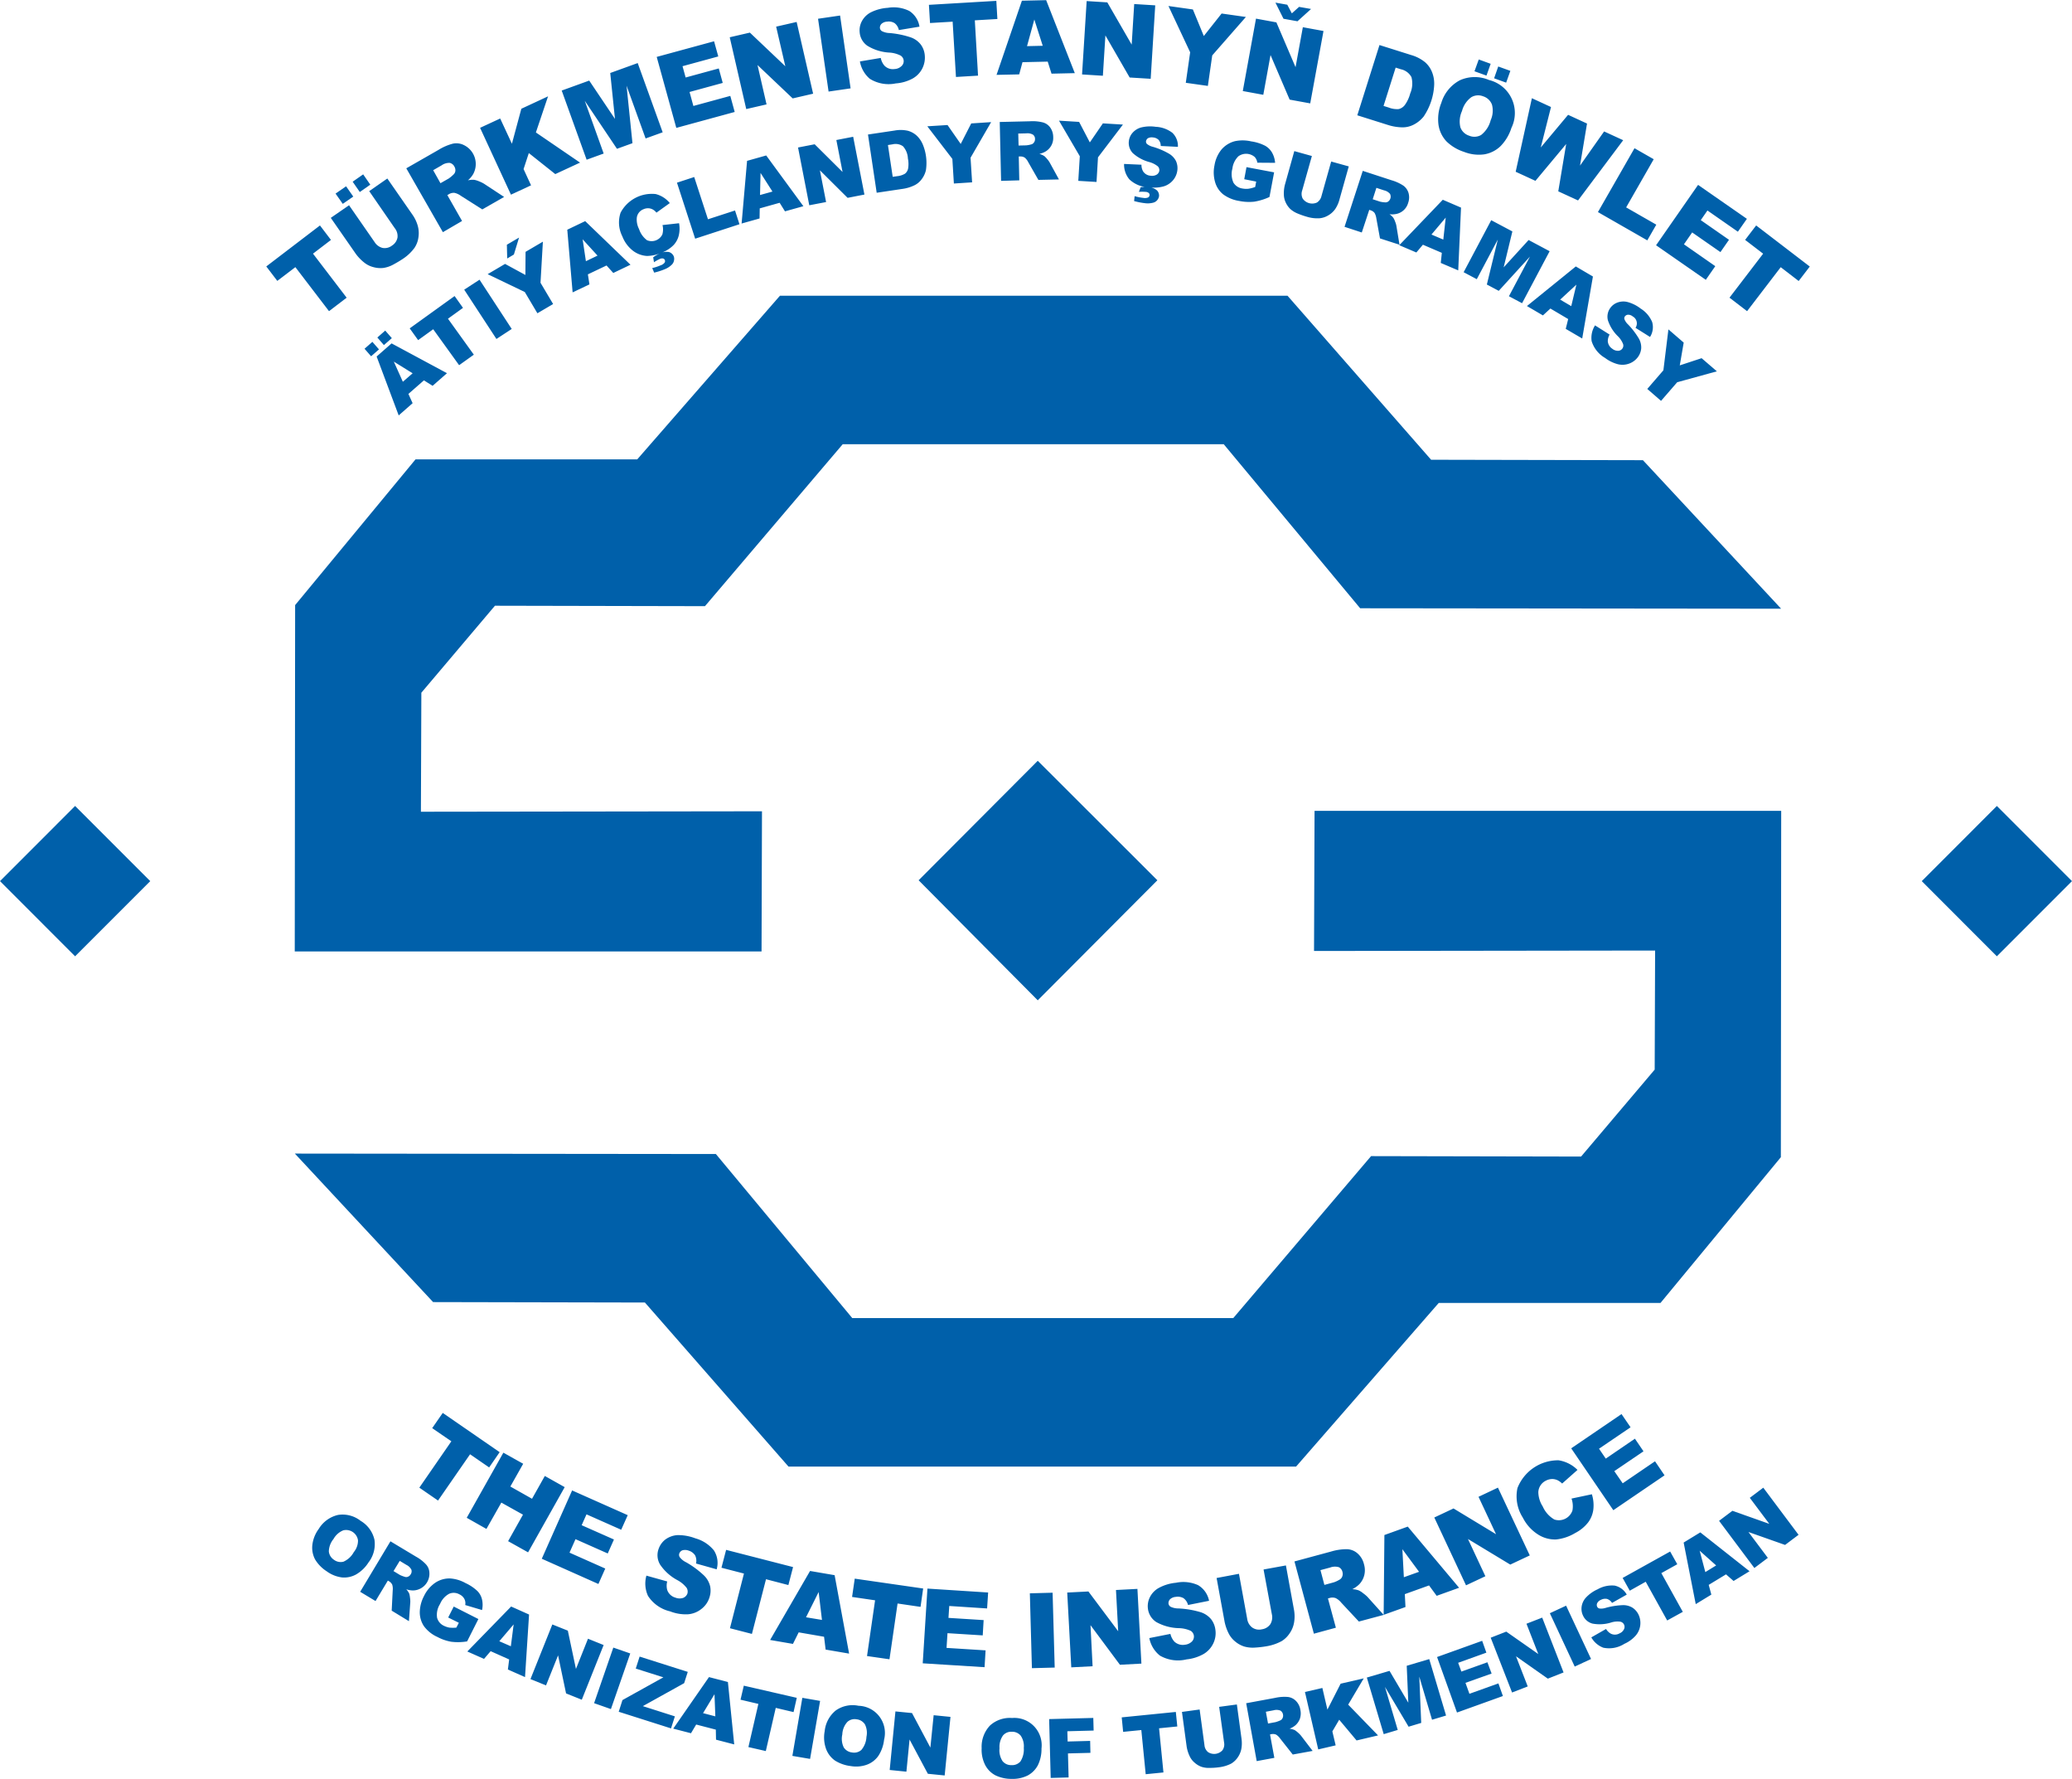 <svg xmlns="http://www.w3.org/2000/svg" width="98.541" height="84.582" viewBox="0 0 98.541 84.582"><defs><style>.a,.b{fill:#0060aa;}.a{fill-rule:evenodd;}</style></defs><g transform="translate(-7906.04 -4606.831)"><path class="a" d="M20761.9,10000.844l3.572-3.574,3.572,3.574-3.572,3.574Z" transform="translate(-12764.464 -5352.117)"/><path class="b" d="M9994.907,14559.081a1.456,1.456,0,0,1,.917-.666,1.386,1.386,0,0,1,1.076.281,1.4,1.4,0,0,1,.659.906,1.424,1.424,0,0,1-.289,1.078,1.709,1.709,0,0,1-.592.568,1.176,1.176,0,0,1-.661.139,1.559,1.559,0,0,1-.732-.293,1.735,1.735,0,0,1-.55-.562,1.188,1.188,0,0,1-.133-.674A1.589,1.589,0,0,1,9994.907,14559.081Zm.7.482a.967.967,0,0,0-.219.588.537.537,0,0,0,.242.395.529.529,0,0,0,.453.092,1.029,1.029,0,0,0,.492-.455.862.862,0,0,0,.2-.559.572.572,0,0,0-.7-.477A.93.93,0,0,0,9995.608,14559.563Zm1.271,2.506,1.44-2.4,1.214.729a1.922,1.922,0,0,1,.479.371.619.619,0,0,1,.159.391.795.795,0,0,1-.787.846,1.046,1.046,0,0,1-.312-.057.935.935,0,0,1,.138.2,1.015,1.015,0,0,1,.039.2,1.172,1.172,0,0,1,.014.211l-.065.906-.82-.5.049-.963a.715.715,0,0,0-.021-.266.37.37,0,0,0-.148-.164l-.062-.037-.586.973Zm1.586-.984.308.186a1.561,1.561,0,0,0,.214.082.208.208,0,0,0,.164,0,.261.261,0,0,0,.13-.113.255.255,0,0,0,.034-.221.507.507,0,0,0-.234-.227l-.32-.193Zm2.6,2.207.264-.521,1.172.594-.536,1.063a2.649,2.649,0,0,1-.759.016,2.167,2.167,0,0,1-.653-.227,1.616,1.616,0,0,1-.639-.51,1.186,1.186,0,0,1-.2-.668,1.705,1.705,0,0,1,.2-.766,1.611,1.611,0,0,1,.523-.625,1.212,1.212,0,0,1,.72-.213,1.722,1.722,0,0,1,.734.221,2.064,2.064,0,0,1,.567.381.837.837,0,0,1,.217.4,1.163,1.163,0,0,1,0,.5l-.8-.238a.441.441,0,0,0-.042-.293.513.513,0,0,0-.237-.217.549.549,0,0,0-.486-.025.966.966,0,0,0-.431.484.953.953,0,0,0-.143.65.588.588,0,0,0,.328.389,1.008,1.008,0,0,0,.261.086,1.783,1.783,0,0,0,.328,0l.119-.23Zm2.9,1.994-.881-.393-.315.367-.794-.352,2.084-2.139.852.381-.192,2.975-.815-.361Zm.08-.627.133-1.039-.682.8Zm1.973-1.037.737.295.386,1.82.573-1.436.744.3-1.039,2.6-.748-.3-.38-1.809-.573,1.428-.74-.3Zm2.9,1.1.806.279-.92,2.645-.8-.281Zm1.251.428,2.29.727-.172.537-1.965,1.092,1.524.486-.183.572-2.488-.791.178-.555,1.946-1.082-1.313-.416Zm3.624,3.473-.934-.242-.247.414-.844-.219,1.7-2.451.9.234.3,2.967-.865-.225Zm-.023-.631-.04-1.053-.544.9Zm1.354-1.459,2.519.578-.153.678-.847-.2-.472,2.053-.828-.189.474-2.053-.849-.2Zm2.784.578.845.146-.477,2.758-.842-.143Zm1.061,1.605a1.454,1.454,0,0,1,.523-1,1.388,1.388,0,0,1,1.089-.227,1.293,1.293,0,0,1,1.215,1.611,1.754,1.754,0,0,1-.274.773,1.149,1.149,0,0,1-.536.414,1.509,1.509,0,0,1-.781.068,1.8,1.8,0,0,1-.743-.26,1.176,1.176,0,0,1-.422-.545A1.607,1.607,0,0,1,10018.966,14568.716Zm.842.125a.947.947,0,0,0,.065.625.53.53,0,0,0,.393.242.52.52,0,0,0,.446-.119,1.038,1.038,0,0,0,.242-.623.9.9,0,0,0-.073-.594.539.539,0,0,0-.4-.24.507.507,0,0,0-.435.125A.936.936,0,0,0,10019.808,14568.841Zm2.524-1.084.789.078.873,1.641.156-1.539.8.08-.276,2.785-.8-.08-.87-1.629-.15,1.529-.795-.08Zm4.1,1.738a1.469,1.469,0,0,1,.394-1.064,1.4,1.4,0,0,1,1.053-.361,1.3,1.3,0,0,1,1.4,1.451,1.728,1.728,0,0,1-.175.8,1.182,1.182,0,0,1-.477.48,1.6,1.6,0,0,1-.771.164,1.741,1.741,0,0,1-.766-.168,1.158,1.158,0,0,1-.487-.486A1.6,1.6,0,0,1,10026.435,14569.5Zm.85.016a.939.939,0,0,0,.144.609.52.52,0,0,0,.419.191.529.529,0,0,0,.43-.172,1.057,1.057,0,0,0,.162-.648.888.888,0,0,0-.146-.58.526.526,0,0,0-.424-.187.513.513,0,0,0-.417.174A.942.942,0,0,0,10027.284,14569.511Zm2.36-1.389,2.1-.055.016.6-1.25.033.013.488,1.071-.029.013.568-1.068.027.031,1.143-.852.023Zm3.452-.082,2.573-.258.07.691-.867.086.208,2.1-.844.084-.208-2.1-.865.086Zm4.634-.5.842-.113.224,1.65a1.51,1.51,0,0,1-.013.475,1.07,1.07,0,0,1-.185.414.975.975,0,0,1-.3.275,1.709,1.709,0,0,1-.579.172,2.994,2.994,0,0,1-.439.029,1.076,1.076,0,0,1-.407-.057,1.01,1.01,0,0,1-.32-.2.87.87,0,0,1-.224-.295,1.7,1.7,0,0,1-.144-.457l-.224-1.652.841-.115.229,1.691a.475.475,0,0,0,.175.338.534.534,0,0,0,.68-.09.482.482,0,0,0,.078-.373Zm1.785,2.58-.5-2.752,1.394-.258a1.979,1.979,0,0,1,.6-.039.646.646,0,0,1,.378.193.763.763,0,0,1,.206.422.809.809,0,0,1-.021.414.784.784,0,0,1-.216.318.991.991,0,0,1-.276.16,1.125,1.125,0,0,1,.237.063,1.1,1.1,0,0,1,.159.121,1.2,1.2,0,0,1,.148.15l.552.723-.945.172-.6-.76a.671.671,0,0,0-.188-.184.38.38,0,0,0-.219-.027l-.075.016.206,1.113Zm.539-1.787.356-.066a1.5,1.5,0,0,0,.217-.078.211.211,0,0,0,.117-.111.266.266,0,0,0,.023-.17.272.272,0,0,0-.122-.189.515.515,0,0,0-.323-.016l-.37.07Zm1.756-1.5.828-.191.24,1.029.628-1.232,1.1-.254-.74,1.25,1.42,1.463-1.021.24-.826-.986-.326.555.157.664-.829.193Zm2.943-.686,1.079-.318.894,1.514-.076-1.756,1.071-.318.8,2.684-.667.2-.606-2.049.091,2.2-.6.18-1.123-1.891.607,2.045-.667.2Zm3.34-.977,2.145-.77.2.563-1.342.482.154.418,1.237-.443.2.537-1.243.441.188.521,1.379-.494.213.6-2.183.785Zm2.551-.918.74-.289,1.523,1.066-.562-1.441.748-.291,1.016,2.607-.748.295-1.514-1.064.558,1.434-.745.289Zm2.813-1.164.773-.359,1.186,2.535-.776.361Zm1.973,1.148.7-.4a.618.618,0,0,0,.229.225.434.434,0,0,0,.411-.014.405.405,0,0,0,.214-.2.25.25,0,0,0-.169-.355,1,1,0,0,0-.461.043,1.846,1.846,0,0,1-.868.047.686.686,0,0,1-.45-.379.747.747,0,0,1-.068-.42.8.8,0,0,1,.2-.432,1.7,1.7,0,0,1,.561-.4,1.362,1.362,0,0,1,.81-.176.864.864,0,0,1,.576.428l-.7.395a.44.44,0,0,0-.242-.191.453.453,0,0,0-.292.047.341.341,0,0,0-.172.156.2.2,0,0,0,0,.172.156.156,0,0,0,.106.082.689.689,0,0,0,.3-.031,3.449,3.449,0,0,1,.825-.129.846.846,0,0,1,.451.123.82.82,0,0,1,.281.322.92.92,0,0,1-.13,1,1.555,1.555,0,0,1-.542.395,1.354,1.354,0,0,1-1,.184A1.1,1.1,0,0,1,10055.431,14564.239Zm1.489-2.826,2.259-1.256.339.605-.758.422,1.021,1.842-.743.41-1.021-1.842-.759.426Zm4.916-.17-.823.5.125.463-.742.453-.575-2.928.792-.484,2.342,1.848-.759.463Zm-.469-.424-.784-.7.269,1.016Zm.139-2.121.633-.477,1.756.621-.928-1.238.641-.482,1.678,2.24-.641.482-1.743-.615.923,1.23-.641.482Z" transform="translate(-2073.709 -9879.552)"/><path class="b" d="M9687.369,4619.5l2.553-1.949.523.688-.854.653,1.6,2.094-.839.64-1.6-2.093-.859.654Zm4.895-3.581.862-.6,1.188,1.71a1.741,1.741,0,0,1,.258.535,1.3,1.3,0,0,1,.031.565,1.174,1.174,0,0,1-.18.479,2.129,2.129,0,0,1-.539.518c-.139.094-.295.187-.467.28a1.4,1.4,0,0,1-.487.166,1.243,1.243,0,0,1-.472-.041,1.134,1.134,0,0,1-.411-.2,2.123,2.123,0,0,1-.42-.43l-1.19-1.711.868-.6,1.216,1.752a.62.62,0,0,0,.384.278.567.567,0,0,0,.442-.111.581.581,0,0,0,.261-.375.6.6,0,0,0-.131-.457Zm-1.6.117.5-.347.342.489-.5.346Zm.813-.565.5-.349.339.49-.5.349Zm4.291,2.4-1.74-3.037,1.526-.873a2.459,2.459,0,0,1,.693-.3.8.8,0,0,1,.521.069,1,1,0,0,1,.443,1.375,1.171,1.171,0,0,1-.253.3,1.038,1.038,0,0,1,.3-.024,1.132,1.132,0,0,1,.237.075,1.373,1.373,0,0,1,.237.116l.948.623-1.037.593-1.019-.646a.816.816,0,0,0-.3-.14.434.434,0,0,0-.266.06l-.078.046.7,1.23Zm-.115-2.329.389-.221a1.653,1.653,0,0,0,.219-.181.279.279,0,0,0,.1-.18.342.342,0,0,0-.047-.21.33.33,0,0,0-.22-.174.621.621,0,0,0-.388.118l-.4.23Zm1.884-2.633.956-.443.558,1.2.448-1.664,1.271-.591-.579,1.718,2.1,1.434-1.178.546-1.258-1-.25.762.356.772-.956.444Zm3.882-1.772,1.308-.474,1.225,1.822-.225-2.183,1.306-.472,1.188,3.292-.812.293-.906-2.509.281,2.734-.737.266-1.532-2.283.9,2.509-.811.294Zm4.518-1.6,2.728-.743.2.721-1.7.464.148.537,1.576-.43.188.688-1.578.431.182.665,1.756-.479.209.764-2.777.757Zm3.473-.934.958-.221,1.686,1.6-.437-1.884.975-.223.784,3.411-.972.224-1.673-1.587.43,1.872-.966.222Zm4.2-.88,1.048-.153.5,3.463-1.047.152Zm1.993,2.029.99-.166a.785.785,0,0,0,.172.364.552.552,0,0,0,.484.163.5.5,0,0,0,.333-.143.314.314,0,0,0-.041-.494,1.341,1.341,0,0,0-.558-.146,2.233,2.233,0,0,1-1.026-.322.859.859,0,0,1-.367-.641.917.917,0,0,1,.1-.521,1.012,1.012,0,0,1,.419-.422,2.1,2.1,0,0,1,.818-.221,1.68,1.68,0,0,1,1.021.148,1.084,1.084,0,0,1,.486.748l-.981.162a.556.556,0,0,0-.2-.328.517.517,0,0,0-.359-.072.414.414,0,0,0-.269.107.25.25,0,0,0-.072.2.2.2,0,0,0,.091.142.838.838,0,0,0,.365.092,4.314,4.314,0,0,1,1.013.207,1.031,1.031,0,0,1,.475.342.987.987,0,0,1,.188.5,1.149,1.149,0,0,1-.117.636,1.131,1.131,0,0,1-.461.479,1.985,1.985,0,0,1-.8.231,1.683,1.683,0,0,1-1.237-.221A1.393,1.393,0,0,1,9715.6,4609.743Zm3.28-2.691,3.206-.189.05.863-1.073.063.153,2.63-1.05.063-.158-2.629-1.076.064Zm5.65,2.7-1.2.027-.156.58-1.078.023,1.206-3.526,1.154-.026,1.362,3.47-1.107.025Zm-.237-.753-.4-1.249-.347,1.266Zm2.089-2.126.982.062,1.159,2.008.12-1.929,1,.062-.216,3.493-1-.062-1.154-2-.12,1.917-.99-.062Zm3.89.235,1.162.164.519,1.263.847-1.07,1.154.164-1.6,1.827-.208,1.451-1.05-.148.208-1.45Zm4.163.6.97.178.911,2.13.347-1.9.982.18-.631,3.442-.979-.179-.909-2.119-.344,1.89-.975-.179Zm1.973.126-.665-.12-.383-.767.563.1.217.41.344-.308.57.1Zm3.9,1.13,1.5.473a1.851,1.851,0,0,1,.675.349,1.226,1.226,0,0,1,.338.5,1.492,1.492,0,0,1,.086.616,2.928,2.928,0,0,1-.5,1.463,1.464,1.464,0,0,1-.485.39,1.15,1.15,0,0,1-.539.122,2.415,2.415,0,0,1-.63-.1l-1.5-.473Zm.769,1.073-.576,1.822.248.077a1.087,1.087,0,0,0,.472.073.527.527,0,0,0,.286-.185,1.63,1.63,0,0,0,.261-.555,1.191,1.191,0,0,0,.06-.78.744.744,0,0,0-.5-.373Zm2.165,1.7a1.809,1.809,0,0,1,.891-1.1,1.726,1.726,0,0,1,1.384-.011,1.616,1.616,0,0,1,1.065,2.279,2.163,2.163,0,0,1-.529.878,1.461,1.461,0,0,1-.756.377,1.91,1.91,0,0,1-.969-.117,2.132,2.132,0,0,1-.836-.5,1.466,1.466,0,0,1-.375-.769A2.059,2.059,0,0,1,9743.247,4611.735Zm.992.36a1.2,1.2,0,0,0-.078.781.652.652,0,0,0,.414.395.641.641,0,0,0,.573-.034,1.294,1.294,0,0,0,.453-.7,1.111,1.111,0,0,0,.061-.744.658.658,0,0,0-.42-.394.64.64,0,0,0-.562.043A1.189,1.189,0,0,0,9744.239,4612.095Zm.795-2.447.567.206-.2.561-.57-.206Zm.927.334.576.208-.2.56-.573-.207Zm1.6,1.508.909.419-.487,1.924,1.3-1.553.9.415-.333,2,1.146-1.625.907.417-2.147,2.864-.94-.433.376-2.251-1.462,1.752-.94-.432Zm4.88,2.378.914.523-1.311,2.291,1.434.821-.428.746-2.348-1.344Zm3.024,1.743,2.321,1.614-.428.613-1.448-1.009-.317.458,1.342.935-.407.585-1.344-.935-.391.565,1.49,1.039-.451.649-2.365-1.643Zm2.762,1.929,2.55,1.954-.528.688-.854-.657-1.6,2.091-.836-.642,1.6-2.091-.857-.656Z" transform="translate(-1768.665 0)"/><path class="b" d="M10712.023,14056.7l2.707,1.867-.5.725-.908-.625-1.523,2.2-.889-.613,1.523-2.205-.912-.625Zm2.883,1.891.943.527-.611,1.082,1.031.582.609-1.084.945.531-1.742,3.1-.949-.531.707-1.26-1.029-.574-.709,1.252-.937-.529Zm3.27,1.795,2.645,1.176-.311.693-1.65-.732-.23.516,1.535.68-.295.664-1.533-.68-.285.641,1.7.756-.326.734-2.693-1.2Zm3.533,4.051.99.277a.786.786,0,0,0,0,.406.573.573,0,0,0,.383.361.544.544,0,0,0,.375.014.352.352,0,0,0,.2-.2.345.345,0,0,0-.031-.271,1.376,1.376,0,0,0-.455-.379,2.291,2.291,0,0,1-.814-.738.871.871,0,0,1-.064-.75.962.962,0,0,1,.316-.437,1.085,1.085,0,0,1,.57-.209,2.275,2.275,0,0,1,.857.152,1.733,1.733,0,0,1,.883.574,1.1,1.1,0,0,1,.131.9l-.982-.277a.572.572,0,0,0-.043-.387.558.558,0,0,0-.3-.223.482.482,0,0,0-.3-.018.26.26,0,0,0-.154.156.206.206,0,0,0,.023.17.825.825,0,0,0,.3.242,4.341,4.341,0,0,1,.855.631,1.062,1.062,0,0,1,.293.518,1.045,1.045,0,0,1-.041.545,1.1,1.1,0,0,1-.383.533,1.167,1.167,0,0,1-.635.248,2.042,2.042,0,0,1-.846-.139,1.71,1.71,0,0,1-1.051-.734A1.4,1.4,0,0,1,10721.709,14064.437Zm3.791-1.225,3.184.818-.223.855-1.064-.277-.67,2.6-1.045-.27.666-2.6-1.07-.277Zm4.658,4.131-1.207-.209-.273.549-1.086-.187,1.9-3.281,1.168.2.689,3.729-1.117-.191Zm-.1-.8-.158-1.326-.6,1.2Zm1.559-1.963,3.254.469-.125.873-1.092-.16-.385,2.652-1.068-.154.383-2.65-1.094-.16Zm3.457.473,2.887.186-.049.758-1.8-.117-.037.566,1.672.105-.043.727-1.676-.105-.045.7,1.857.117-.049.8-2.941-.184Zm4.871.225,1.082-.029.1,3.559-1.084.029Zm1.777-.037,1.008-.051,1.416,1.891-.105-1.961,1.02-.053.189,3.553-1.021.055-1.4-1.883.1,1.953-1.014.053Zm3.9,2.166,1.008-.2a.817.817,0,0,0,.188.367.583.583,0,0,0,.5.148.549.549,0,0,0,.338-.156.333.333,0,0,0,.09-.271.328.328,0,0,0-.148-.232,1.422,1.422,0,0,0-.576-.129,2.324,2.324,0,0,1-1.062-.289.886.886,0,0,1-.4-.639.947.947,0,0,1,.09-.537,1.028,1.028,0,0,1,.412-.439,2.116,2.116,0,0,1,.832-.254,1.711,1.711,0,0,1,1.051.113,1.108,1.108,0,0,1,.523.744l-1,.2a.574.574,0,0,0-.217-.326.563.563,0,0,0-.373-.059.433.433,0,0,0-.27.117.26.26,0,0,0-.068.211.211.211,0,0,0,.1.141.864.864,0,0,0,.379.08,4.438,4.438,0,0,1,1.047.178,1.074,1.074,0,0,1,.494.328,1.018,1.018,0,0,1,.209.506,1.121,1.121,0,0,1-.1.65,1.171,1.171,0,0,1-.453.5,2.083,2.083,0,0,1-.816.26,1.723,1.723,0,0,1-1.27-.18A1.4,1.4,0,0,1,10745.627,14067.407Zm5.438-3.262,1.063-.193.379,2.082a1.738,1.738,0,0,1,.014.6,1.279,1.279,0,0,1-.211.539,1.247,1.247,0,0,1-.373.371,2.285,2.285,0,0,1-.723.25,4.789,4.789,0,0,1-.553.064,1.486,1.486,0,0,1-.523-.053,1.269,1.269,0,0,1-.42-.234,1.177,1.177,0,0,1-.3-.361,2.214,2.214,0,0,1-.205-.576l-.381-2.084,1.063-.2.391,2.137a.616.616,0,0,0,.238.416.57.57,0,0,0,.461.086.59.59,0,0,0,.4-.24.631.631,0,0,0,.074-.477Zm2.393,3.053-.924-3.436,1.736-.469a2.58,2.58,0,0,1,.764-.113.8.8,0,0,1,.5.2.98.98,0,0,1,.307.516.992.992,0,0,1,.012.527.964.964,0,0,1-.238.426,1.251,1.251,0,0,1-.33.232,1.125,1.125,0,0,1,.3.055.961.961,0,0,1,.217.139,1.64,1.64,0,0,1,.205.172l.771.857-1.18.316-.84-.9a.811.811,0,0,0-.26-.213.464.464,0,0,0-.277-.012l-.094.027.377,1.391Zm.5-2.32.443-.121a1.265,1.265,0,0,0,.264-.121.288.288,0,0,0,.141-.154.341.341,0,0,0,.012-.217.327.327,0,0,0-.172-.229.651.651,0,0,0-.416.016l-.459.123Zm4.977.025-1.152.414.031.613-1.037.371.035-3.795,1.111-.4,2.441,2.908-1.066.383Zm-.475-.648-.793-1.074.07,1.332Zm.725-2.582.914-.43,2.023,1.225-.834-1.779.924-.436,1.514,3.223-.928.436-2.012-1.217.828,1.771-.92.432Zm6.525-.9.969-.205a1.752,1.752,0,0,1,.068.736,1.29,1.29,0,0,1-.248.605,1.845,1.845,0,0,1-.611.5,2.2,2.2,0,0,1-.9.307,1.482,1.482,0,0,1-.834-.213,2.03,2.03,0,0,1-.758-.822,1.876,1.876,0,0,1-.256-1.408,2.076,2.076,0,0,1,1.955-1.32,1.62,1.62,0,0,1,.9.457l-.73.648a.893.893,0,0,0-.207-.152.6.6,0,0,0-.287-.062.68.68,0,0,0-.289.082.64.64,0,0,0-.35.541,1.3,1.3,0,0,0,.211.682,1.329,1.329,0,0,0,.551.619.681.681,0,0,0,.861-.43A1.117,1.117,0,0,0,10765.707,14060.776Zm-.014-2.389,2.393-1.629.43.629-1.5,1.018.32.471,1.387-.947.408.6-1.389.943.4.578,1.537-1.047.453.668-2.436,1.658Z" transform="translate(-2784.927 -9382.688)"/><path class="b" d="M10347.434,5426.484l-.738.645.2.441-.662.581-1.049-2.8.711-.624,2.635,1.417-.684.6Zm-.537-.336-.895-.555.43.958Zm-2.287-1.167.373-.328.314.359-.375.327Zm.609-.534.375-.33.314.36-.377.33Zm1.539-.435,2.135-1.537.4.562-.715.516,1.23,1.71-.7.5-1.232-1.709-.717.517Zm2.592-1.84.729-.474,1.531,2.342-.727.476Zm1.115-.737.828-.488.967.526.008-1.1.824-.483-.113,1.954.6,1.011-.748.439-.6-1.011Zm.914-1.4.58-.34-.246.806-.318.188Zm4.74.987-.887.422.074.477-.8.38-.254-2.98.852-.408,2.154,2.074-.818.391Zm-.428-.469-.709-.776.156,1.041Zm3.09-1.453.787-.087a1.413,1.413,0,0,1-.014.583,1.034,1.034,0,0,1-.248.457,1.542,1.542,0,0,1-.525.344,1.84,1.84,0,0,1-.74.172,1.215,1.215,0,0,1-.646-.233,1.576,1.576,0,0,1-.525-.7,1.455,1.455,0,0,1-.082-1.127,1.682,1.682,0,0,1,1.668-.883,1.262,1.262,0,0,1,.672.429l-.635.455a.6.6,0,0,0-.154-.138.478.478,0,0,0-.219-.07.517.517,0,0,0-.24.044.5.5,0,0,0-.32.392.975.975,0,0,0,.105.552,1.077,1.077,0,0,0,.379.531.567.567,0,0,0,.729-.273A.877.877,0,0,0,10358.781,5419.1Zm-.406,1.764-.037-.231a1.486,1.486,0,0,1,.295-.173.685.685,0,0,1,.459-.076.363.363,0,0,1,.219.191.344.344,0,0,1,.018.2.365.365,0,0,1-.123.224.98.98,0,0,1-.33.206,3.083,3.083,0,0,1-.492.156l-.092-.216a2.236,2.236,0,0,0,.4-.131.381.381,0,0,0,.188-.127.136.136,0,0,0,.01-.128.127.127,0,0,0-.08-.069.237.237,0,0,0-.156.022A1.785,1.785,0,0,0,10358.375,5420.868Zm1.094-3.779.82-.269.654,2.009,1.287-.418.211.654-2.107.687Zm4.883.956-.947.266-.008.48-.854.24.26-2.98.91-.256,1.768,2.412-.875.245Zm-.342-.534-.566-.886-.025,1.051Zm1.217-2.095.791-.153,1.326,1.317-.295-1.519.8-.155.535,2.748-.8.156-1.318-1.31.295,1.51-.8.153Zm3.326-.617,1.273-.19a1.569,1.569,0,0,1,.621.011,1.034,1.034,0,0,1,.428.236,1.243,1.243,0,0,1,.283.412,2.3,2.3,0,0,1,.15,1.229,1.137,1.137,0,0,1-.221.452.908.908,0,0,1-.355.278,1.88,1.88,0,0,1-.494.151l-1.271.19Zm.949.5.227,1.511.211-.03a.913.913,0,0,0,.371-.117.423.423,0,0,0,.148-.235,1.288,1.288,0,0,0-.008-.49.929.929,0,0,0-.234-.581.617.617,0,0,0-.5-.091Zm1.873-.891.961-.06.627.9.5-.976.947-.062-.979,1.693.074,1.17-.867.056-.072-1.17Zm3.508,2.595-.064-2.8,1.443-.034a2.01,2.01,0,0,1,.611.055.635.635,0,0,1,.35.246.787.787,0,0,1,.139.452.745.745,0,0,1-.09.4.761.761,0,0,1-.268.281,1.022,1.022,0,0,1-.3.117.93.93,0,0,1,.229.1.979.979,0,0,1,.139.143,1.028,1.028,0,0,1,.125.172l.439.8-.979.022-.482-.843a.667.667,0,0,0-.162-.212.361.361,0,0,0-.213-.059h-.076l.025,1.135Zm.832-1.68.365-.009a1.216,1.216,0,0,0,.227-.043.211.211,0,0,0,.137-.091.26.26,0,0,0,.053-.164.254.254,0,0,0-.092-.207.518.518,0,0,0-.324-.065l-.381.009Zm1.922-1.183.957.059.51.975.621-.905.953.057-1.186,1.558-.07,1.171-.867-.053.072-1.17Zm3.1,2.058.822.037a.619.619,0,0,0,.076.313.459.459,0,0,0,.361.21.433.433,0,0,0,.293-.055.269.269,0,0,0,.121-.19.261.261,0,0,0-.072-.2,1.109,1.109,0,0,0-.422-.209,1.908,1.908,0,0,1-.771-.423.7.7,0,0,1-.186-.563.72.72,0,0,1,.168-.391.843.843,0,0,1,.406-.261,1.787,1.787,0,0,1,.7-.034,1.41,1.41,0,0,1,.795.285.862.862,0,0,1,.264.668l-.816-.041a.442.442,0,0,0-.1-.289.432.432,0,0,0-.273-.117.378.378,0,0,0-.238.039.213.213,0,0,0-.09.147.15.15,0,0,0,.049.126.714.714,0,0,0,.275.133,3.451,3.451,0,0,1,.779.333.862.862,0,0,1,.324.346.832.832,0,0,1,.066.423.9.9,0,0,1-.2.479.93.93,0,0,1-.451.3,1.683,1.683,0,0,1-.682.044,1.386,1.386,0,0,1-.953-.379A1.1,1.1,0,0,1,10380.732,5416.2Zm.7,1.326.084-.219a1.419,1.419,0,0,1,.338-.009.692.692,0,0,1,.436.159.347.347,0,0,1,.1.274.384.384,0,0,1-.078.181.371.371,0,0,1-.217.134,1.018,1.018,0,0,1-.391.018,3.193,3.193,0,0,1-.5-.1l.025-.233a2.22,2.22,0,0,0,.414.083.4.4,0,0,0,.227-.02.145.145,0,0,0,.07-.108.121.121,0,0,0-.035-.1.232.232,0,0,0-.146-.057A1.97,1.97,0,0,0,10381.436,5417.522Zm5.01-.6.107-.574,1.314.248-.221,1.171a2.754,2.754,0,0,1-.73.224,2.335,2.335,0,0,1-.709-.035,1.731,1.731,0,0,1-.768-.318,1.153,1.153,0,0,1-.381-.586,1.641,1.641,0,0,1-.027-.789,1.6,1.6,0,0,1,.33-.749,1.26,1.26,0,0,1,.641-.4,1.794,1.794,0,0,1,.777.01,2.1,2.1,0,0,1,.666.21.89.89,0,0,1,.326.327,1.162,1.162,0,0,1,.143.482l-.846-.006a.5.5,0,0,0-.125-.272.624.624,0,0,0-.777-.031.979.979,0,0,0-.283.583,1,1,0,0,0,.049.668.6.6,0,0,0,.434.28.95.95,0,0,0,.277.011,1.511,1.511,0,0,0,.324-.085l.047-.256Zm4.135-.841.836.232-.451,1.606a1.474,1.474,0,0,1-.2.431,1.041,1.041,0,0,1-.338.3.961.961,0,0,1-.4.129,1.7,1.7,0,0,1-.607-.073,3.9,3.9,0,0,1-.422-.147,1.226,1.226,0,0,1-.359-.217,1.023,1.023,0,0,1-.221-.312.91.91,0,0,1-.088-.361,1.657,1.657,0,0,1,.047-.477l.449-1.606.836.233-.463,1.644a.494.494,0,0,0,.025.378.548.548,0,0,0,.676.191.5.5,0,0,0,.219-.312Zm.635,3.105.867-2.661,1.369.447a2.052,2.052,0,0,1,.559.254.666.666,0,0,1,.248.35.775.775,0,0,1-.018.473.739.739,0,0,1-.566.526,1.04,1.04,0,0,1-.322.012.814.814,0,0,1,.182.168.8.8,0,0,1,.086.182.945.945,0,0,1,.061.2l.148.9-.928-.3-.174-.955a.735.735,0,0,0-.082-.253.364.364,0,0,0-.184-.126l-.07-.025-.355,1.077Zm1.34-1.311.346.113a1.334,1.334,0,0,0,.229.034.228.228,0,0,0,.162-.039.29.29,0,0,0,.086-.363.523.523,0,0,0-.287-.169l-.361-.119Zm3.287,2.548-.9-.386-.312.369-.812-.346,2.07-2.161.867.373-.133,2.985-.83-.354Zm.07-.63.115-1.045-.678.805Zm2.279-.922,1.006.534-.414,1.708,1.186-1.3,1,.533-1.311,2.472-.625-.331,1-1.885-1.484,1.628-.566-.3.521-2.139-1,1.885-.625-.332Zm3.66,4.7-.846-.5-.355.327-.76-.445,2.324-1.883.814.479-.51,2.947-.783-.458Zm.146-.614.244-1.022-.771.712Zm1.131.915.693.438a.644.644,0,0,0-.086.31.464.464,0,0,0,.211.361.428.428,0,0,0,.281.1.254.254,0,0,0,.2-.105.241.241,0,0,0,.037-.212,1.071,1.071,0,0,0-.264-.39,1.882,1.882,0,0,1-.461-.749.7.7,0,0,1,.115-.581.727.727,0,0,1,.338-.257.819.819,0,0,1,.482-.026,1.769,1.769,0,0,1,.623.311,1.39,1.39,0,0,1,.547.638.872.872,0,0,1-.1.713l-.691-.435a.377.377,0,0,0-.133-.542.344.344,0,0,0-.221-.081.2.2,0,0,0-.152.082.156.156,0,0,0-.02.134.692.692,0,0,0,.176.251,3.683,3.683,0,0,1,.514.675.85.85,0,0,1,.107.46.812.812,0,0,1-.148.4.893.893,0,0,1-.412.317.925.925,0,0,1-.537.038,1.724,1.724,0,0,1-.619-.3,1.4,1.4,0,0,1-.641-.8A1.1,1.1,0,0,1,10403.129,5423.873Zm3.49.191.727.628-.187,1.083,1.039-.342.725.625-1.887.519-.768.886-.654-.568.766-.886Z" transform="translate(-2421.233 -801.568)"/><path class="a" d="M9900.713,6615.788h-22.2l.018-16.468,5.725-6.928H9894.8l6.789-7.783h24.137l6.83,7.8,10.074.021,6.572,7.062-20.02-.021-6.488-7.8h-18.121l-6.551,7.7-9.988-.021-3.5,4.136-.021,5.659,16.221-.021Zm26.3-6.684h22.193l-.016,16.467-5.723,6.929H9932.92l-6.785,7.781h-24.141l-6.828-7.8-10.074-.021-6.574-7.061,20.023.021,6.486,7.8h18.121l6.553-7.7,9.988.021,3.5-4.134.02-5.662-16.221.021Zm-18.83,3.3,5.666-5.681,5.689,5.681-5.689,5.708Z" transform="translate(-1958.455 -1963.718)"/><path class="a" d="M7906.04,10000.844l3.572-3.574,3.574,3.574-3.574,3.574Z" transform="translate(0 -5352.117)"/></g></svg>